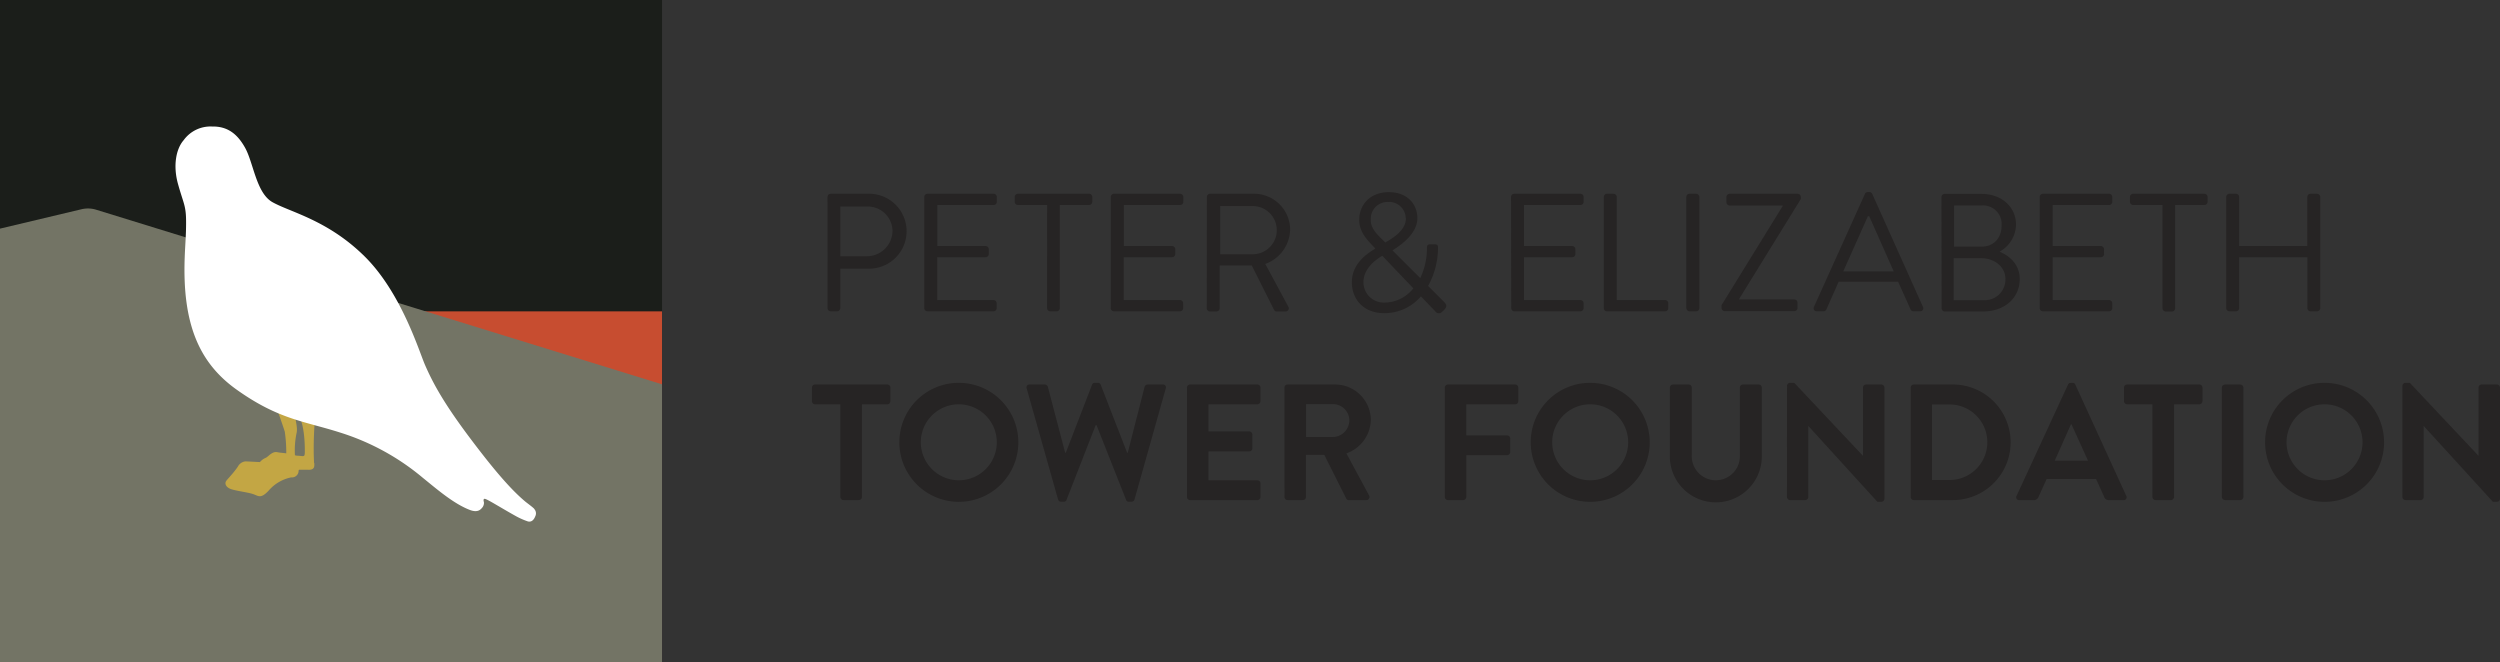 <?xml version="1.0" encoding="UTF-8"?> <svg xmlns="http://www.w3.org/2000/svg" viewBox="0 0 577.78 153"><rect x="0" y="0" width="577.78" height="153" fill="#333333" stroke="none"/><defs><style>.cls-1{fill:#262424;}.cls-2{fill:#1b1e1a;}.cls-3{fill:#c74d30;}.cls-4{fill:#737465;}.cls-5{fill:#c3a644;}.cls-6{fill:#fff;}</style></defs><g id="Layer_2" data-name="Layer 2"><g id="Layer_1-2" data-name="Layer 1"><path class="cls-1" d="M200.37,59.22a5.93,5.93,0,0,0,5.9-5.94,5.73,5.73,0,0,0-5.9-5.55H194.2V59.22Zm-9.12-13.7a.74.74,0,0,1,.74-.74h8.58a8.66,8.66,0,1,1,0,17.31H194.2v9.13a.76.76,0,0,1-.74.73H192a.73.73,0,0,1-.74-.73Z"></path><path class="cls-1" d="M213.61,45.52a.74.74,0,0,1,.74-.74h15.29a.74.74,0,0,1,.74.74v1.12a.74.74,0,0,1-.74.74h-13v9.48h11.14a.76.76,0,0,1,.74.73v1.13a.74.74,0,0,1-.74.73H216.6v9.9h13a.74.74,0,0,1,.74.74v1.13a.73.73,0,0,1-.74.73H214.35a.73.73,0,0,1-.74-.73Z"></path><path class="cls-1" d="M242,47.38h-6.75a.74.74,0,0,1-.74-.73V45.52a.74.74,0,0,1,.74-.74H251.7a.74.74,0,0,1,.74.74v1.13a.74.74,0,0,1-.74.73h-6.76V71.22a.77.77,0,0,1-.73.74h-1.48a.77.77,0,0,1-.74-.74Z"></path><path class="cls-1" d="M256.71,45.52a.74.74,0,0,1,.74-.74h15.29a.74.74,0,0,1,.74.74v1.12a.74.74,0,0,1-.74.74h-13v9.48h11.14a.76.76,0,0,1,.74.73v1.13a.74.74,0,0,1-.74.73H259.7v9.9h13a.74.74,0,0,1,.74.74v1.13a.73.73,0,0,1-.74.73H257.45a.73.73,0,0,1-.74-.73Z"></path><path class="cls-1" d="M289.51,58.76a5.57,5.57,0,1,0,0-11.14H282V58.76ZM278.92,45.52a.74.74,0,0,1,.73-.74h10.06a8.34,8.34,0,0,1,8.46,8.27A8.67,8.67,0,0,1,292.42,61l5.32,9.86a.73.73,0,0,1-.66,1.12h-2a.67.67,0,0,1-.62-.34l-5.16-10.29h-7.41v9.9a.76.76,0,0,1-.74.73h-1.52a.73.73,0,0,1-.73-.73Z"></path><path class="cls-1" d="M324.88,50.45a3.82,3.82,0,0,0-4.07-3.77,3.86,3.86,0,0,0-4,4.08c-.08,1.67,1,3,2.48,4.42l.86.86c1.74-1,4.77-2.8,4.77-5.59M320,69.93a8.56,8.56,0,0,0,6.64-3.29l-7.18-7.53c-1.79,1.08-4.35,3.06-4.35,6.13A4.7,4.7,0,0,0,320,69.93m-2.21-12.49v-.08l-.94-1c-1.51-1.59-2.79-3.34-2.71-5.67,0-3,2.17-6.28,6.87-6.28,4.19,0,6.56,2.75,6.56,6,0,3.46-3.5,6.06-5.75,7.46l6.41,6.4a15.71,15.71,0,0,0,1.55-6.91c0-.85.31-.89.9-.89h.92c.82,0,.74.58.74.89a18.36,18.36,0,0,1-2.29,8.73l3.73,3.73c.47.51.78.89,0,1.79l-.47.42a1,1,0,0,1-1.63-.11l-3.29-3.42a11.08,11.08,0,0,1-8.47,3.88c-4.89,0-7.49-3.33-7.49-7.14,0-4.19,3.3-6.52,5.4-7.76"></path><path class="cls-1" d="M349.22,45.52a.74.74,0,0,1,.74-.74h15.3a.74.74,0,0,1,.73.74v1.12a.74.74,0,0,1-.73.74H352.21v9.48h11.14a.76.76,0,0,1,.74.73v1.13a.74.74,0,0,1-.74.73H352.21v9.9h13.05a.74.74,0,0,1,.73.74v1.13a.73.73,0,0,1-.73.73H350a.74.74,0,0,1-.74-.73Z"></path><path class="cls-1" d="M370.66,45.52a.74.74,0,0,1,.73-.74h1.52a.77.77,0,0,1,.74.74V69.35h11.17a.74.74,0,0,1,.74.74v1.13a.73.73,0,0,1-.74.73H371.39a.73.73,0,0,1-.73-.73Z"></path><rect class="cls-1" x="389.72" y="44.78" width="3.03" height="27.17" rx="0.74"></rect><path class="cls-1" d="M397.87,70.52,412,47.62V47.5H399.74a.77.77,0,0,1-.74-.74V45.52a.77.77,0,0,1,.74-.74h15.71a.76.76,0,0,1,.74.74V46L401.87,69.2v0h12.81a.74.74,0,0,1,.74.73v1.25a.73.73,0,0,1-.74.73H398.61a.76.76,0,0,1-.74-.73Z"></path><path class="cls-1" d="M437.66,62.72c-1.9-4.24-3.76-8.51-5.66-12.74h-.31L426,62.72Zm-18.44,8.22L431,44.82a.7.7,0,0,1,.66-.43h.38a.69.69,0,0,1,.66.43l11.73,26.12a.69.69,0,0,1-.66,1h-1.55a.69.69,0,0,1-.66-.42l-2.88-6.41H424.93l-2.83,6.41a.72.72,0,0,1-.66.42h-1.56a.69.69,0,0,1-.66-1"></path><path class="cls-1" d="M457.93,57c3,0,4.66-2.14,4.66-4.85a4.3,4.3,0,0,0-4.66-4.66H451.6V57Zm.66,12.38a4.78,4.78,0,0,0,4.89-4.93c0-2.75-2.52-4.77-5.55-4.77h-6.41v9.7Zm-9.9-23.83a.74.74,0,0,1,.74-.74h8.5c4.74,0,8,3.07,8,7.15a7.34,7.34,0,0,1-3.81,6.21c2.06.85,4.66,2.75,4.66,6.32,0,4.35-3.45,7.49-8.46,7.49h-8.85a.73.73,0,0,1-.74-.73Z"></path><path class="cls-1" d="M471.4,45.52a.74.74,0,0,1,.74-.74h15.3a.74.74,0,0,1,.73.74v1.12a.74.74,0,0,1-.73.74H474.39v9.48h11.14a.76.76,0,0,1,.74.73v1.13a.74.74,0,0,1-.74.73H474.39v9.9h13.05a.74.74,0,0,1,.73.74v1.13a.73.73,0,0,1-.73.73h-15.3a.74.74,0,0,1-.74-.73Z"></path><path class="cls-1" d="M499.78,47.38H493a.74.74,0,0,1-.74-.73V45.52a.74.74,0,0,1,.74-.74h16.46a.74.74,0,0,1,.74.74v1.13a.74.74,0,0,1-.74.73h-6.76V71.22A.76.76,0,0,1,502,72h-1.48a.77.77,0,0,1-.74-.74Z"></path><path class="cls-1" d="M514.5,45.52a.77.77,0,0,1,.74-.74h1.51a.74.74,0,0,1,.74.74V56.86h15.76V45.52a.74.74,0,0,1,.74-.74h1.51a.77.77,0,0,1,.74.74v25.7a.76.76,0,0,1-.74.73H534a.73.73,0,0,1-.74-.73V59.45H517.49V71.22a.73.73,0,0,1-.74.73h-1.51a.76.76,0,0,1-.74-.73Z"></path><path class="cls-1" d="M194.21,93.44h-5.84a.72.72,0,0,1-.72-.72V89.59a.72.72,0,0,1,.72-.73h16.69a.72.72,0,0,1,.72.73v3.13a.72.72,0,0,1-.72.72h-5.85v21.42a.74.74,0,0,1-.72.72h-3.55a.75.75,0,0,1-.73-.72Z"></path><path class="cls-1" d="M221.55,111a8.78,8.78,0,1,0-8.74-8.74,8.8,8.8,0,0,0,8.74,8.74m0-22.52a13.75,13.75,0,1,1-13.7,13.78,13.72,13.72,0,0,1,13.7-13.78"></path><path class="cls-1" d="M237.28,89.78a.67.67,0,0,1,.69-.92h3.51a.78.78,0,0,1,.69.53l4,15.24h.15l6.07-15.73a.62.62,0,0,1,.65-.42h.69a.62.62,0,0,1,.65.42l6.11,15.73h.15l3.89-15.24a.81.81,0,0,1,.69-.53h3.51a.67.67,0,0,1,.69.92l-7.22,25.65a.71.71,0,0,1-.68.53h-.61a.63.63,0,0,1-.65-.41l-6.84-17.3h-.19l-6.75,17.3a.65.65,0,0,1-.65.41h-.61a.73.73,0,0,1-.69-.53Z"></path><path class="cls-1" d="M274.32,89.58a.73.73,0,0,1,.73-.72h15.53a.73.73,0,0,1,.73.72v3.14a.73.73,0,0,1-.73.72H279.29V99.7h9.42a.75.75,0,0,1,.73.73v3.17a.72.72,0,0,1-.73.72h-9.42V111h11.29a.73.73,0,0,1,.73.73v3.13a.73.73,0,0,1-.73.72H275.05a.73.73,0,0,1-.73-.72Z"></path><path class="cls-1" d="M308.07,101a3.89,3.89,0,0,0,3.78-3.9,3.79,3.79,0,0,0-3.78-3.7h-6.22V101ZM296.85,89.58a.72.72,0,0,1,.72-.72h10.92a8.27,8.27,0,0,1,8.33,8.21,8.43,8.43,0,0,1-5.65,7.71l5.23,9.7a.72.72,0,0,1-.65,1.1h-4a.64.64,0,0,1-.61-.34l-5.08-10.12h-4.24v9.74a.74.74,0,0,1-.72.72h-3.52a.72.72,0,0,1-.72-.72Z"></path><path class="cls-1" d="M333.91,89.58a.73.73,0,0,1,.73-.72h15.54a.72.72,0,0,1,.72.72v3.14a.72.72,0,0,1-.72.72h-11.3v7.18h9.43a.74.74,0,0,1,.72.72v3.13a.75.75,0,0,1-.72.73h-9.43v9.66a.75.75,0,0,1-.73.72h-3.51a.73.73,0,0,1-.73-.72Z"></path><path class="cls-1" d="M367.47,111a8.78,8.78,0,1,0-8.74-8.74,8.8,8.8,0,0,0,8.74,8.74m0-22.52a13.75,13.75,0,1,1-13.7,13.78,13.72,13.72,0,0,1,13.7-13.78"></path><path class="cls-1" d="M385.92,89.58a.74.74,0,0,1,.72-.72h3.63a.72.72,0,0,1,.72.72V105.2a5.56,5.56,0,1,0,11.11,0V89.58a.73.73,0,0,1,.73-.72h3.63a.74.74,0,0,1,.72.72v15.89a10.63,10.63,0,0,1-21.26,0Z"></path><path class="cls-1" d="M413,89.16a.71.71,0,0,1,.73-.68h.95l15.88,16.87h0V89.58a.73.73,0,0,1,.73-.72h3.51a.74.74,0,0,1,.72.72v25.7a.72.72,0,0,1-.72.69h-.92L417.92,98.44h0v16.42a.73.73,0,0,1-.73.72h-3.47a.75.75,0,0,1-.73-.72Z"></path><path class="cls-1" d="M450.86,110.93a8.73,8.73,0,0,0,0-17.45h-4.35v17.45Zm-9.27-21.35a.71.71,0,0,1,.68-.72h9.05a13.36,13.36,0,1,1,0,26.72h-9.05a.71.71,0,0,1-.68-.72Z"></path><path class="cls-1" d="M482.56,106.46l-3.82-8.4h-.12l-3.74,8.4Zm-16.5,8.13L477.93,88.9a.7.7,0,0,1,.66-.42H479a.63.63,0,0,1,.64.42l11.76,25.69a.67.67,0,0,1-.64,1H487.4a1.09,1.09,0,0,1-1.1-.76l-1.87-4.12H473l-1.87,4.12a1.15,1.15,0,0,1-1.11.76h-3.32a.67.67,0,0,1-.65-1"></path><path class="cls-1" d="M497.45,93.44h-5.84a.73.73,0,0,1-.73-.72V89.59a.73.73,0,0,1,.73-.73h16.68a.73.73,0,0,1,.73.73v3.13a.73.73,0,0,1-.73.72h-5.84v21.42a.75.75,0,0,1-.73.72h-3.55a.74.74,0,0,1-.72-.72Z"></path><rect class="cls-1" x="513.49" y="88.86" width="5" height="26.72" rx="0.73"></rect><path class="cls-1" d="M537.2,111a8.78,8.78,0,1,0-8.75-8.74A8.8,8.8,0,0,0,537.2,111m0-22.52a13.75,13.75,0,1,1-13.71,13.78A13.72,13.72,0,0,1,537.2,88.48"></path><path class="cls-1" d="M555.22,89.16a.71.71,0,0,1,.72-.68h1l15.88,16.87h0V89.58a.72.72,0,0,1,.72-.72h3.52a.74.74,0,0,1,.72.72v25.7a.72.72,0,0,1-.72.69h-.92l-16-17.53h0v16.42a.72.72,0,0,1-.72.72h-3.48a.74.74,0,0,1-.72-.72Z"></path><rect class="cls-2" width="153" height="153"></rect><rect class="cls-3" y="71.96" width="153" height="80.88"></rect><path class="cls-4" d="M0,52.84l18.83-4.48a6.44,6.44,0,0,1,3.4.11L153,88.82V153H0Z"></path><path class="cls-5" d="M72.57,107c0-.61-.07-1.31-.07-3.34,0-3.5.26-6.45.26-6.45L72.38,97c-.88-.12-2.1-.18-3-.31,0,0,1.08,2.11,1.07,7.56,0,1.51-.14,1.15-1.66,1.07a1.91,1.91,0,0,1-.63-.11,19.6,19.6,0,0,1,.38-5.12c.29-1.17-.26-3-.33-3.78a9.3,9.3,0,0,1-2.44-.87l-1.72-.85S65.6,99,65.82,99.78a33.61,33.61,0,0,1,.34,5c-.78-.13-1.47-.14-2-.26-1.22-.29-2,.89-2.7,1.27a3.46,3.46,0,0,0-1.38,1c-.28,0-3.27-.18-3.44-.15A2.23,2.23,0,0,0,55,107.8c-1.09,1.63-2.46,2.93-2.76,3.41s-.13,1.26.9,1.73,4,.8,5.3,1.23,1.77,1.2,3.63-.76a9.33,9.33,0,0,1,5.22-3.08A1.55,1.55,0,0,0,69,109c0-.42.12-.44.2-.44s.92,0,1.89,0c1.66.13,1.6-.78,1.53-1.65"></path><path class="cls-6" d="M123.45,117.57c-.55-.53-1.31-1.06-2-1.61-3.61-3-7.72-7.94-12.76-14.63-5.83-7.75-8.5-12.46-10.47-17-1.41-3.25-5.5-16.75-14-25.12S67.14,49.06,63,46.74c-3.79-2.09-4.41-9.16-6.39-12.65-1.69-3-3.91-4.93-7.6-4.85a7.64,7.64,0,0,0-6.55,3.14c-1.83,2.09-2.47,6-1.33,10.11,1.2,4.33,1.81,4.94,1.87,8.15s-.21,5.92-.31,8.79C42.11,74.85,46,83.91,54.79,90.12,64.47,97,70.46,97.35,78.71,100a55.44,55.44,0,0,1,19.05,10.46c3.23,2.61,7.12,6,10.9,7.42,1.78.65,2.41-.14,2.74-.5a1.76,1.76,0,0,0,.45-1.16c0-.27-.28-.84.12-.94s3.85,2.12,7.4,4.08a16.8,16.8,0,0,0,2.64,1.15c.55.13,1.23,0,1.7-1.19a1.5,1.5,0,0,0-.26-1.71"></path></g></g></svg> 